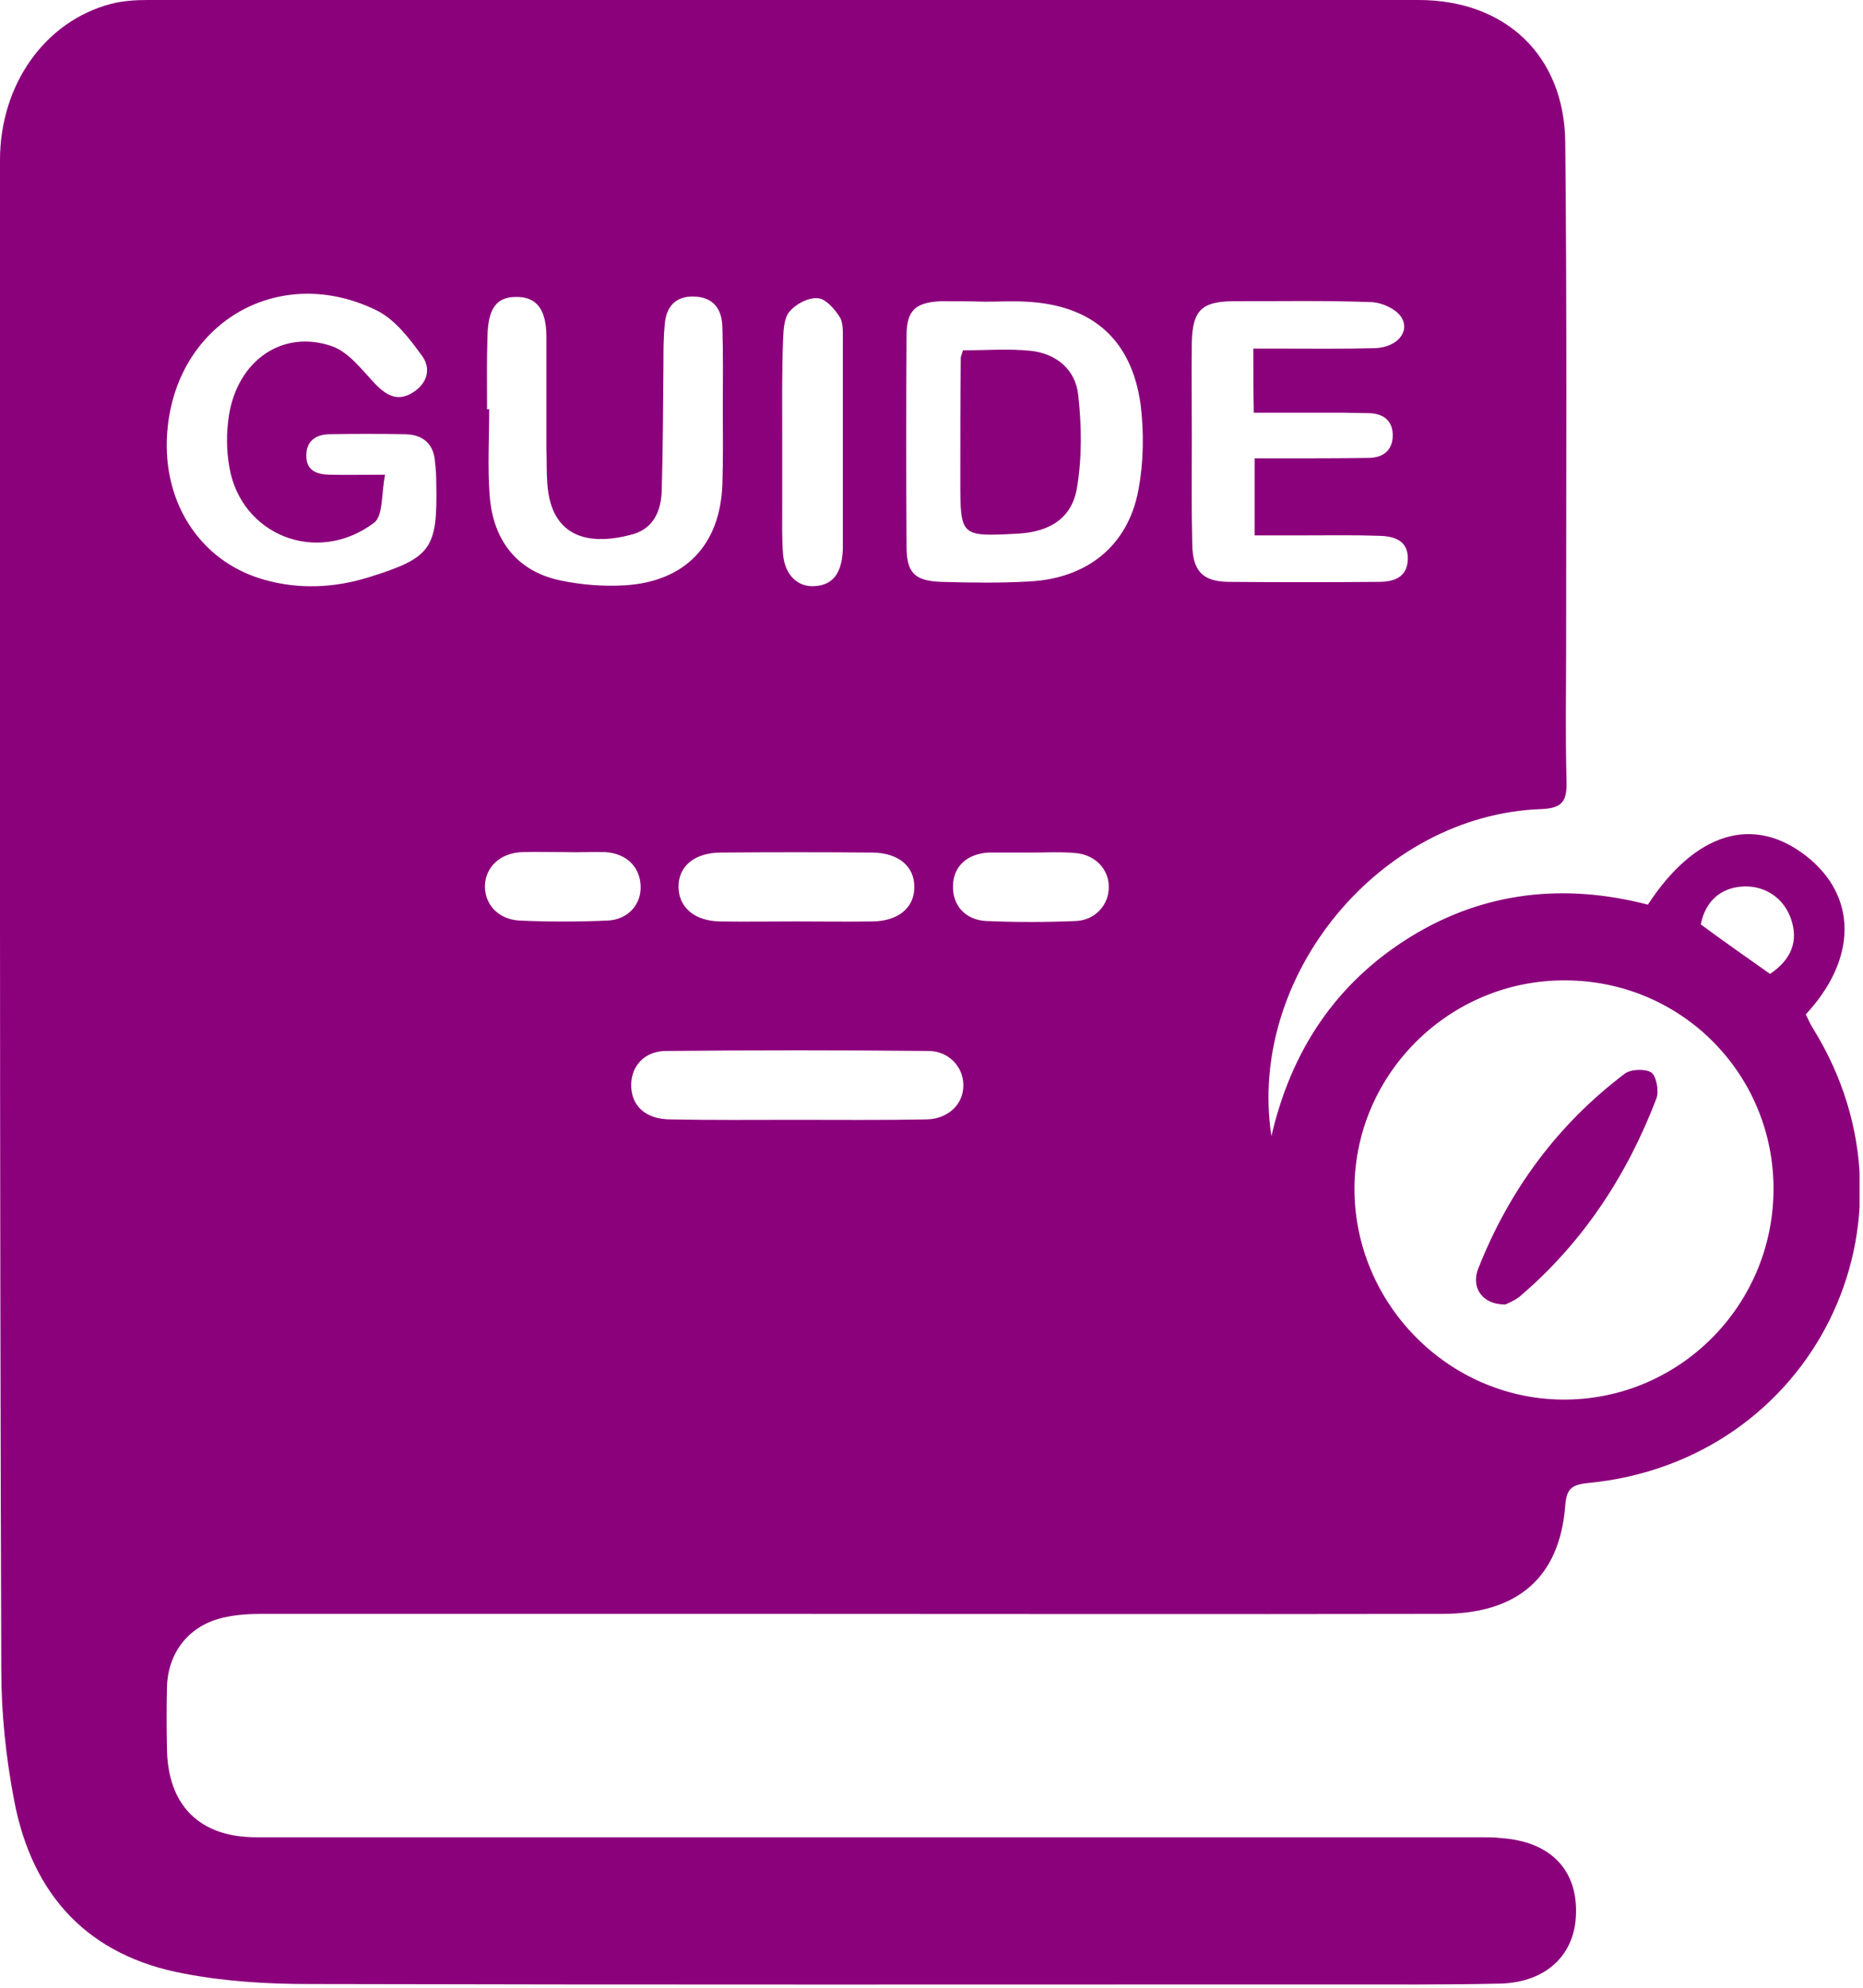 <svg width="433" height="462" viewBox="0 0 433 462" fill="none" xmlns="http://www.w3.org/2000/svg">
    <g clip-path="url(#clip0)">
    <path d="M295.5 264C300.1 244.1 310.5 228.4 327.8 217.7C345 207.1 363.7 205.2 383 210.2C394 193.4 407.5 189.3 419.8 198.9C431.7 208.2 431.7 222.8 419.7 235.7C420.2 236.7 420.7 237.9 421.4 239C449.1 283.7 421.4 339.6 369 344.6C365.2 345 364.1 346 363.8 349.8C362.5 366.5 352.8 375 335.1 375C281.4 375.1 227.8 375 174.1 375C136.3 375 98.4 375 60.6 375C57.8 375 54.9 375.2 52.2 375.8C44.1 377.5 39 383.8 38.8 392.1C38.7 396.8 38.7 401.4 38.8 406.1C38.9 419.4 46.3 426.9 59.5 426.9C87 426.9 114.5 426.9 142 426.9C209.3 426.9 276.7 426.9 344 426.9C345.7 426.9 347.3 426.9 349 427.1C360.1 427.9 366.5 434.2 366.3 444.4C366.2 454.1 359.5 460.6 348.7 460.9C335.9 461.2 323 461.1 310.2 461.1C230.7 461.1 151.2 461.2 71.7 461C62.1 461 52.3 460.4 42.9 458.6C20.5 454.5 7.5 440.4 3.3 418.4C1.4 408.5 0.3 398.2 0.3 388.1C-0.1 271.3 -0 154.2 -0 37.2C-0 19.6 10.5 4.9 25.8 0.9C28.5 0.2 31.4 0 34.2 0C132.7 0 231.2 0 329.7 0C349.8 0 363.6 12.8 363.8 33.1C364.2 72.1 364 111.1 364 150.1C364 160.6 363.8 171.1 364.1 181.6C364.2 186.2 363.1 187.8 358.2 188C320.8 189.3 289.8 226.7 295.5 264ZM363.9 227.8C337.1 227.6 315 249.3 314.8 276C314.7 302.7 336.4 324.9 363 325.2C389.9 325.5 412 303.7 412.2 276.6C412.4 249.7 390.9 227.9 363.9 227.8ZM89.5 110.3C88.6 114.7 89.1 119.9 86.9 121.5C73.7 131.4 56 124.4 53.3 108.5C52.6 104.6 52.6 100.5 53.2 96.6C55.2 83.7 65.8 76.4 77.3 80.5C81.1 81.9 84.1 85.9 87.1 89.1C89.7 91.8 92.3 93.4 95.8 91.3C99.3 89.2 100.3 85.7 98.1 82.7C95.2 78.7 91.8 74.2 87.5 72.1C65.2 61.2 41.7 74.5 39 99C37.1 115.9 46.1 130.4 61.4 134.7C69.5 137 77.6 136.6 85.5 134.2C100.3 129.6 101.7 127.6 101.4 112.3C101.4 110.6 101.3 109 101.1 107.3C100.8 103.1 98.3 101 94.2 100.9C88.4 100.8 82.5 100.8 76.7 100.9C73.4 100.9 71.1 102.5 71.2 106C71.2 109.5 73.9 110.3 76.8 110.3C80.7 110.4 84.5 110.3 89.5 110.3ZM229 70.1C229 70 229 70 229 70.1C225.8 70 222.7 70 219.5 70C219.2 70 218.8 70 218.5 70C212.7 70.3 210.7 72.2 210.7 78C210.6 94.3 210.6 110.6 210.7 127C210.7 133.1 212.6 135 218.8 135.2C225.6 135.4 232.5 135.5 239.3 135.1C252.7 134.4 262.2 126.8 264.6 113.8C265.8 107.4 265.9 100.5 265.1 94C263 78.8 253.8 70.9 238.6 70.1C235.3 69.9 232.2 70.1 229 70.1ZM291.3 81C293.5 81 295.3 81 297.1 81C304.6 81 312.1 81.1 319.6 80.9C324.7 80.7 327.8 77.1 325.7 73.7C324.5 71.8 321.2 70.3 318.8 70.2C308 69.8 297.2 70 286.3 70C279.3 70.1 277.2 72.2 277 79.4C276.9 86.7 277 94.1 277 101.4C277 109.7 276.9 118.1 277.1 126.4C277.2 132.7 279.5 135.1 285.5 135.2C297.2 135.3 308.8 135.3 320.5 135.2C323.9 135.2 327 134.2 327.2 130.1C327.4 125.6 324.1 124.6 320.6 124.5C314.8 124.3 308.9 124.4 303.1 124.4C299.2 124.4 295.3 124.4 291.6 124.4C291.6 117.8 291.6 112.3 291.6 106.5C293.7 106.5 295.4 106.5 297 106.5C304 106.5 311 106.5 318 106.4C321.6 106.4 323.8 104.5 323.7 100.9C323.6 97.5 321.2 96 318 96C316.2 96 314.3 95.9 312.5 95.9C305.6 95.9 298.6 95.9 291.4 95.9C291.3 90.7 291.3 86.3 291.3 81ZM113.2 95.1C113.4 95.1 113.5 95.1 113.7 95.1C113.7 101.8 113.3 108.4 113.8 115.1C114.6 125.9 120.5 132.9 130.4 134.9C135.2 135.9 140.3 136.3 145.3 136C159.3 135.1 167.4 126.6 167.9 112.5C168.1 106.7 168 100.8 168 95C168 88.7 168.1 82.3 167.9 76C167.8 71.8 165.8 69 161.2 68.9C156.9 68.8 154.8 71.4 154.5 75.4C154.2 78.4 154.2 81.4 154.2 84.4C154.1 94.2 154.1 104 153.8 113.9C153.7 118.5 152 122.7 147.2 124.1C137.6 126.8 128.1 125.5 127.2 112.3C127 109.6 127.1 107 127 104.3C127 95.6 127 87 127 78.3C127 71.9 124.7 68.9 119.9 69C115.4 69 113.4 71.7 113.3 78.2C113.1 83.8 113.2 89.4 113.2 95.1ZM184.9 260.2C195.1 260.2 205.2 260.3 215.4 260.1C220.4 260 224 256.5 223.9 252.1C223.9 247.9 220.5 244.2 215.8 244.2C195.5 244 175.1 244 154.8 244.2C149.9 244.2 146.8 247.6 146.7 251.9C146.6 256.9 150 260.1 155.9 260.1C165.5 260.3 175.2 260.2 184.9 260.2ZM181.8 102.3C181.8 107.5 181.8 112.6 181.8 117.8C181.8 121.5 181.7 125.1 182 128.8C182.4 133.5 185.3 136.4 189.2 136.2C193.8 136 195.4 132.9 195.8 128.9C195.9 128.1 195.9 127.2 195.9 126.4C195.9 110.6 195.9 94.8 195.9 79C195.9 77.2 196 75 195.2 73.7C194 71.8 191.9 69.4 190.1 69.3C187.9 69.1 185 70.6 183.5 72.4C182.2 73.9 182.1 76.7 182 79C181.7 86.7 181.8 94.5 181.8 102.3ZM184.9 214.1C190.9 214.1 196.9 214.2 202.9 214.1C208.8 214 212.5 210.9 212.5 206.2C212.6 201.3 208.8 198.1 202.6 198.1C190.9 198 179.3 198 167.6 198.1C161.4 198.1 157.6 201.3 157.7 206.2C157.8 210.9 161.5 214 167.3 214.1C173.3 214.2 179.1 214.1 184.9 214.1ZM131.3 198C128 198 124.6 197.9 121.3 198C116.2 198.2 112.8 201.5 112.7 205.9C112.7 210.2 115.8 213.6 120.7 213.9C127.5 214.2 134.4 214.2 141.2 213.9C146 213.7 149.1 210.1 148.9 205.8C148.7 201.4 145.6 198.3 140.7 198C137.7 197.9 134.5 198.1 131.3 198ZM239.7 198.1C236.5 198.1 233.4 198.1 230.2 198.1C230 198.1 229.9 198.1 229.7 198.1C224.8 198.4 221.6 201.3 221.5 205.7C221.3 210.2 224.2 213.7 229.1 214C236.1 214.3 243.1 214.3 250.1 214C254.6 213.8 257.7 210.2 257.7 206.2C257.8 202 254.5 198.5 249.8 198.2C246.4 197.9 243 198.1 239.7 198.1ZM411.4 226.3C416.4 222.9 418 218.7 416.3 213.6C414.6 208.6 410.1 205.6 404.8 206C399.7 206.4 396.3 209.6 395.3 214.8C400.6 218.7 406 222.5 411.4 226.3Z" fill="#8B007B"/>
    <path d="M349.9 303.1C344.5 303.2 341.8 299.1 343.6 294.7C350.8 276.5 362 261.3 377.6 249.5C379 248.4 382.4 248.3 383.8 249.2C385 250.1 385.6 253.5 385 255.2C378.2 273 368 288.6 353.4 301.1C352.1 302.2 350.5 302.8 349.9 303.1Z" fill="#8B007B"/>
    <path d="M223.8 81.4C229.2 81.4 234.4 81 239.4 81.5C245.5 82.1 250 85.9 250.6 91.8C251.4 98.9 251.5 106.4 250.3 113.4C249.1 120.5 243.9 123.6 236.5 124C223.2 124.7 223.2 124.7 223.2 111.6C223.2 102.1 223.2 92.6 223.3 83.2C223.3 82.7 223.6 82.3 223.8 81.4Z" fill="#8B007B"/>
    </g>
    <defs>
    <clipPath id="clip0">
    <rect width="432.2" height="461.3" fill="white"/>
    </clipPath>
    </defs>
    </svg>
